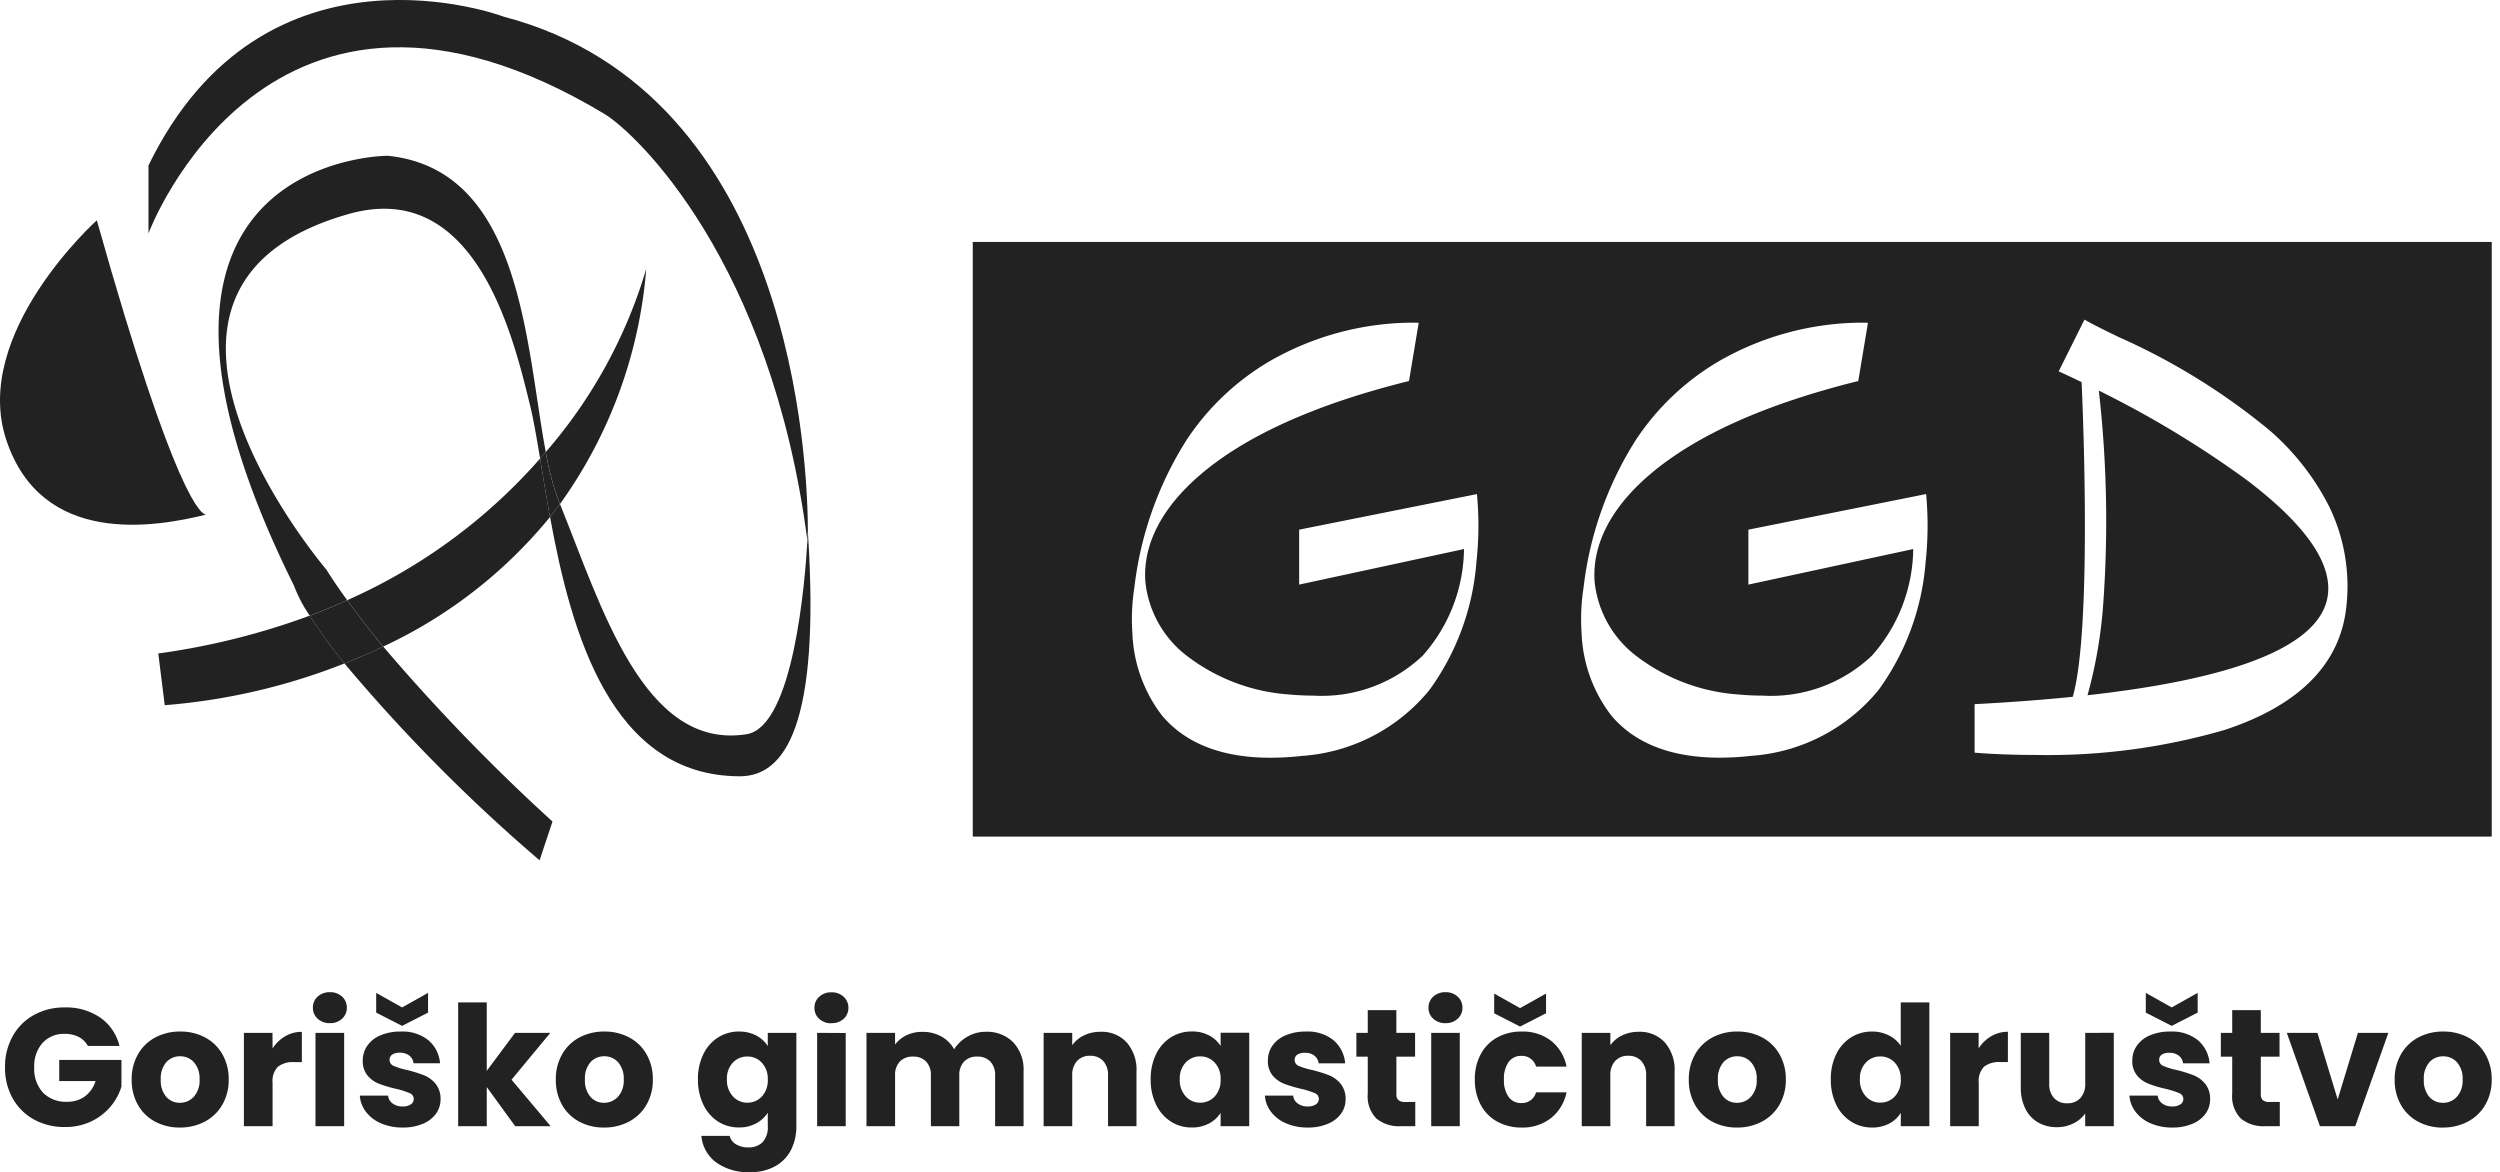 <svg xmlns="http://www.w3.org/2000/svg" width="150.95" height="70.777" viewBox="0 0 150.95 70.777">
  <g id="Group_44" data-name="Group 44" transform="translate(-353 -38)">
    <g id="Group_3" data-name="Group 3" transform="translate(146.379 -53.095)">
      <g id="Group_1" data-name="Group 1" transform="translate(206.621 91.095)">
        <path id="Path_1" data-name="Path 1" d="M293.172,157.887c.753,11.591-1.385,14.687-4.106,14.687-7.774,0-10.19-8.641-11.466-15.658.2-.254.4-.515.6-.78,2.517,6.233,5.066,14.87,11.259,13.9,2.861-.445,3.548-9.351,3.681-11.72.008.066.02.137.027.207C293.164,158.524,293.172,158.3,293.172,157.887Z" transform="translate(-244.388 -125.702)" fill="#222"/>
        <path id="Path_2" data-name="Path 2" d="M265.6,123.254c0-.039,0-.078-.008-.117,0,0-.007.211-.027.574-2.185-16.833-10.323-24.58-12.266-25.747-20.291-12.173-27.515,7.22-27.515,7.22v-4.1c7.025-14.44,21.466-8.977,21.466-8.977C264.76,96.706,265.6,119.1,265.6,123.254Z" transform="translate(-216.819 -91.095)" fill="#222"/>
        <path id="Path_3" data-name="Path 3" d="M310.832,159.572c0,.039,0,.078.008.117v.027c0,.41-.008.636-.008.636-.007-.07-.019-.14-.027-.207C310.825,159.783,310.832,159.572,310.832,159.572Z" transform="translate(-262.056 -127.531)" fill="#222"/>
        <path id="Path_4" data-name="Path 4" d="M277.05,136.848a29.707,29.707,0,0,0,6.065-11.057,28.139,28.139,0,0,1-5.21,14.2c-.02-.051-.039-.1-.058-.148A15.877,15.877,0,0,1,277.05,136.848Z" transform="translate(-244.095 -109.556)" fill="#222"/>
        <path id="Path_5" data-name="Path 5" d="M277.455,152.414c.02.051.039.1.059.148-.2.266-.394.527-.6.78-.23-1.248-.422-2.443-.6-3.528.121-.132.234-.261.343-.394A15.881,15.881,0,0,0,277.455,152.414Z" transform="translate(-243.705 -122.129)" fill="#222"/>
        <path id="Path_6" data-name="Path 6" d="M263.631,185.092l-.78,2.341a101.175,101.175,0,0,1-11.783-11.888c.769-.3,1.553-.64,2.341-1.019A115.563,115.563,0,0,0,263.631,185.092Z" transform="translate(-230.271 -135.488)" fill="#222"/>
        <path id="Path_7" data-name="Path 7" d="M254.582,129.082c-.109.133-.223.262-.343.394-.211-1.264-.4-2.377-.617-3.255-1.03-4.227-3.318-13.66-10.928-11.513-15.877,4.477-1.366,21.465-1.366,21.465q.573.914,1.265,1.858-1.089.492-2.264.933a8.638,8.638,0,0,1-.952-1.815c-12.879-25.954,5.659-25.954,5.659-25.954C253.154,112.022,253.361,122.6,254.582,129.082Z" transform="translate(-221.628 -101.79)" fill="#222"/>
        <path id="Path_8" data-name="Path 8" d="M263.073,150.263c.179,1.085.371,2.28.6,3.528a28.524,28.524,0,0,1-10.073,7.825c-.769-.929-1.506-1.869-2.173-2.8A33.527,33.527,0,0,0,263.073,150.263Z" transform="translate(-230.462 -122.577)" fill="#222"/>
        <path id="Path_9" data-name="Path 9" d="M248.853,168.546c.667.929,1.4,1.87,2.173,2.8-.788.379-1.573.714-2.341,1.019a31.271,31.271,0,0,1-2.1-2.884Q247.766,169.04,248.853,168.546Z" transform="translate(-227.887 -132.305)" fill="#222"/>
        <path id="Path_10" data-name="Path 10" d="M236.186,170.54a31.263,31.263,0,0,0,2.1,2.884,37.456,37.456,0,0,1-10.854,2.521l-.39-3.122A43.413,43.413,0,0,0,236.186,170.54Z" transform="translate(-217.485 -133.366)" fill="#222"/>
        <path id="Path_11" data-name="Path 11" d="M219.063,137.3c-3.138.78-9.921,1.917-12.06-4.5-2.147-6.44,5.464-13.27,5.464-13.27C217.24,136.5,218.809,137.3,219.063,137.3Z" transform="translate(-206.621 -106.228)" fill="#222"/>
      </g>
      <path id="Subtraction_1" data-name="Subtraction 1" d="M68.338,87H-23.378V51.095H68.338V87ZM30.23,55.968a17.471,17.471,0,0,0-8.508,2.3,15.268,15.268,0,0,0-5.069,4.791A21.226,21.226,0,0,0,13.5,71.981a12.225,12.225,0,0,0-.118,2.7,8.718,8.718,0,0,0,1.775,4.983c1.416,1.7,3.622,2.569,6.557,2.57a17.631,17.631,0,0,0,1.935-.112,10.89,10.89,0,0,0,7.67-3.982,15.1,15.1,0,0,0,2.833-7.679,20.54,20.54,0,0,0,.034-4.144L23.455,68.467v3.317l9.952-2.147h0v.005a9.822,9.822,0,0,1-2.493,6.432,8.843,8.843,0,0,1-6.588,2.414c-.468,0-.957-.023-1.457-.068a11.439,11.439,0,0,1-6.09-2.256,6.475,6.475,0,0,1-2.607-4.537c-.171-2.247.989-4.5,3.354-6.509,2.768-2.354,7-4.247,12.564-5.626l.584-3.514S30.512,55.968,30.23,55.968Zm-27.125,0a17.47,17.47,0,0,0-8.508,2.3,15.266,15.266,0,0,0-5.069,4.791,21.225,21.225,0,0,0-3.151,8.926,12.23,12.23,0,0,0-.118,2.7,8.718,8.718,0,0,0,1.774,4.983c1.416,1.7,3.622,2.569,6.557,2.57a17.632,17.632,0,0,0,1.935-.112A10.891,10.891,0,0,0,4.2,78.142,15.1,15.1,0,0,0,7.03,70.463a20.475,20.475,0,0,0,.035-4.144L-3.67,68.467v3.317l9.953-2.147h0v.005A9.823,9.823,0,0,1,3.79,76.073,8.844,8.844,0,0,1-2.8,78.488c-.468,0-.957-.023-1.457-.068a11.439,11.439,0,0,1-6.09-2.256,6.475,6.475,0,0,1-2.607-4.537c-.171-2.247.989-4.5,3.353-6.509,2.768-2.354,6.995-4.247,12.564-5.626l.585-3.514S3.387,55.968,3.1,55.968Zm39.085,2.94.052.023c.157.072.635.29,1.333.627.069,1.514.637,14.9-.533,19-1.829.187-3.824.336-5.929.445v2.929c.009,0,1.508.139,3.753.139A38.286,38.286,0,0,0,52.2,80.563c4.506-1.48,6.98-3.974,7.355-7.412a11.009,11.009,0,0,0-1.027-6.07,15.106,15.106,0,0,0-3.608-4.614,39.322,39.322,0,0,0-9.108-5.631c-.845-.411-1.574-.765-2.063-1.053L42.19,58.908Zm1.74,19.559h0A27.9,27.9,0,0,0,44.89,72.8a69.645,69.645,0,0,0-.276-12.729,60.7,60.7,0,0,1,8.98,5.434c3.557,2.708,5.181,5.079,4.827,7.046-.524,2.911-5.4,4.9-14.489,5.914Z" transform="translate(288.734 54.609)" fill="#222" stroke="rgba(0,0,0,0)" stroke-width="1"/>
    </g>
    <path id="Path_47" data-name="Path 47" d="M5.333-4.848a1.292,1.292,0,0,0-.55-.54,1.8,1.8,0,0,0-.843-.187,1.735,1.735,0,0,0-1.343.55,2.089,2.089,0,0,0-.5,1.47,2.114,2.114,0,0,0,.53,1.53,1.931,1.931,0,0,0,1.459.55A1.765,1.765,0,0,0,5.156-1.8,1.832,1.832,0,0,0,5.8-2.727H3.606V-4H7.363v1.606a3.388,3.388,0,0,1-.651,1.2,3.437,3.437,0,0,1-1.167.9,3.606,3.606,0,0,1-1.6.343,3.778,3.778,0,0,1-1.874-.46A3.273,3.273,0,0,1,.793-1.687a3.749,3.749,0,0,1-.46-1.869,3.778,3.778,0,0,1,.46-1.874A3.273,3.273,0,0,1,2.071-6.711a3.749,3.749,0,0,1,1.868-.46,3.63,3.63,0,0,1,2.146.616A2.907,2.907,0,0,1,7.242-4.848ZM10.888.081A3.111,3.111,0,0,1,9.4-.273a2.588,2.588,0,0,1-1.04-1.01,3.018,3.018,0,0,1-.379-1.535,2.994,2.994,0,0,1,.384-1.53,2.6,2.6,0,0,1,1.05-1.015,3.14,3.14,0,0,1,1.495-.353,3.14,3.14,0,0,1,1.495.353,2.6,2.6,0,0,1,1.05,1.015,2.994,2.994,0,0,1,.384,1.53,2.963,2.963,0,0,1-.389,1.53A2.629,2.629,0,0,1,12.388-.273,3.17,3.17,0,0,1,10.888.081Zm0-1.495a1.125,1.125,0,0,0,.843-.364,1.444,1.444,0,0,0,.348-1.04,1.471,1.471,0,0,0-.338-1.04,1.093,1.093,0,0,0-.833-.364,1.1,1.1,0,0,0-.838.359,1.482,1.482,0,0,0-.333,1.045,1.5,1.5,0,0,0,.328,1.04A1.062,1.062,0,0,0,10.888-1.414Zm5.6-3.283a2.278,2.278,0,0,1,.758-.732,1.953,1.953,0,0,1,1.01-.268v1.828h-.475a1.455,1.455,0,0,0-.97.278,1.234,1.234,0,0,0-.323.975V0H14.756V-5.636h1.727Zm3.464-1.525a1.047,1.047,0,0,1-.742-.268.867.867,0,0,1-.288-.662.879.879,0,0,1,.288-.672,1.047,1.047,0,0,1,.742-.268,1.033,1.033,0,0,1,.732.268.879.879,0,0,1,.288.672.867.867,0,0,1-.288.662A1.033,1.033,0,0,1,19.948-6.222Zm.858.586V0H19.079V-5.636ZM24.351.081a3.239,3.239,0,0,1-1.313-.253,2.242,2.242,0,0,1-.909-.692,1.82,1.82,0,0,1-.374-.985h1.707a.656.656,0,0,0,.273.475.965.965,0,0,0,.6.182.85.85,0,0,0,.5-.126.387.387,0,0,0,.177-.328A.379.379,0,0,0,24.755-2a5.1,5.1,0,0,0-.818-.258,7.681,7.681,0,0,1-1.01-.3,1.745,1.745,0,0,1-.7-.495,1.349,1.349,0,0,1-.293-.914,1.552,1.552,0,0,1,.268-.884,1.8,1.8,0,0,1,.788-.631,3.017,3.017,0,0,1,1.237-.232,2.48,2.48,0,0,1,1.672.525A2.044,2.044,0,0,1,26.6-3.8h-1.6a.688.688,0,0,0-.258-.465.893.893,0,0,0-.571-.172.789.789,0,0,0-.465.116A.371.371,0,0,0,23.553-4a.388.388,0,0,0,.258.364,4.125,4.125,0,0,0,.8.242,8.784,8.784,0,0,1,1.02.318,1.76,1.76,0,0,1,.692.505,1.429,1.429,0,0,1,.308.934,1.483,1.483,0,0,1-.278.884,1.837,1.837,0,0,1-.8.611A3.052,3.052,0,0,1,24.351.081Zm1.525-6.939-1.566.8-1.566-.8V-8.05l1.566.879,1.566-.879ZM31.138,0,29.421-2.363V0H27.694V-7.474h1.727v4.131l1.707-2.293h2.131L30.916-2.808,33.28,0ZM36.5.081a3.111,3.111,0,0,1-1.49-.354,2.588,2.588,0,0,1-1.04-1.01,3.018,3.018,0,0,1-.379-1.535,2.994,2.994,0,0,1,.384-1.53,2.6,2.6,0,0,1,1.05-1.015,3.14,3.14,0,0,1,1.495-.353,3.14,3.14,0,0,1,1.495.353,2.6,2.6,0,0,1,1.05,1.015,2.994,2.994,0,0,1,.384,1.53,2.963,2.963,0,0,1-.389,1.53A2.629,2.629,0,0,1,38-.273,3.17,3.17,0,0,1,36.5.081Zm0-1.495a1.125,1.125,0,0,0,.843-.364,1.444,1.444,0,0,0,.348-1.04,1.471,1.471,0,0,0-.338-1.04,1.093,1.093,0,0,0-.833-.364,1.1,1.1,0,0,0-.838.359,1.482,1.482,0,0,0-.333,1.045,1.5,1.5,0,0,0,.328,1.04A1.062,1.062,0,0,0,36.5-1.414Zm8.151-4.3a2.169,2.169,0,0,1,1.045.242,1.786,1.786,0,0,1,.692.636v-.8h1.727V-.01A3.17,3.17,0,0,1,47.808,1.4a2.348,2.348,0,0,1-.939,1,3.038,3.038,0,0,1-1.571.374,3.267,3.267,0,0,1-2.03-.591,2.23,2.23,0,0,1-.889-1.6h1.707a.817.817,0,0,0,.384.51,1.4,1.4,0,0,0,.747.187,1.175,1.175,0,0,0,.853-.308,1.321,1.321,0,0,0,.318-.985v-.8a1.916,1.916,0,0,1-.7.641,2.1,2.1,0,0,1-1.04.247A2.309,2.309,0,0,1,43.39-.278,2.478,2.478,0,0,1,42.5-1.3a3.4,3.4,0,0,1-.328-1.53A3.368,3.368,0,0,1,42.5-4.353a2.448,2.448,0,0,1,.894-1.01A2.334,2.334,0,0,1,44.652-5.717Zm1.737,2.9a1.412,1.412,0,0,0-.359-1.02,1.165,1.165,0,0,0-.874-.374,1.173,1.173,0,0,0-.874.369,1.394,1.394,0,0,0-.359,1.015A1.43,1.43,0,0,0,44.283-1.8a1.158,1.158,0,0,0,.874.379,1.165,1.165,0,0,0,.874-.374A1.412,1.412,0,0,0,46.389-2.818Zm3.848-3.4a1.047,1.047,0,0,1-.742-.268.867.867,0,0,1-.288-.662.879.879,0,0,1,.288-.672,1.047,1.047,0,0,1,.742-.268,1.033,1.033,0,0,1,.732.268.879.879,0,0,1,.288.672.867.867,0,0,1-.288.662A1.033,1.033,0,0,1,50.237-6.222Zm.858.586V0H49.369V-5.636ZM59.54-5.7a2.229,2.229,0,0,1,1.672.636,2.423,2.423,0,0,1,.621,1.767V0H60.115V-3.06a1.164,1.164,0,0,0-.288-.843,1.051,1.051,0,0,0-.793-.3,1.051,1.051,0,0,0-.793.3,1.164,1.164,0,0,0-.288.843V0H56.237V-3.06a1.164,1.164,0,0,0-.288-.843,1.051,1.051,0,0,0-.793-.3,1.051,1.051,0,0,0-.793.3,1.164,1.164,0,0,0-.288.843V0H52.348V-5.636h1.727v.707a1.849,1.849,0,0,1,.687-.561,2.159,2.159,0,0,1,.959-.207,2.334,2.334,0,0,1,1.136.273,1.955,1.955,0,0,1,.783.778,2.27,2.27,0,0,1,.8-.758A2.156,2.156,0,0,1,59.54-5.7Zm6.939,0a2.045,2.045,0,0,1,1.581.641,2.5,2.5,0,0,1,.591,1.762V0H66.933V-3.06a1.237,1.237,0,0,0-.293-.879,1.027,1.027,0,0,0-.788-.313,1.027,1.027,0,0,0-.788.313,1.237,1.237,0,0,0-.293.879V0H63.044V-5.636h1.727v.747a1.822,1.822,0,0,1,.707-.591A2.248,2.248,0,0,1,66.478-5.7Zm3.03,2.868a3.368,3.368,0,0,1,.328-1.525,2.448,2.448,0,0,1,.894-1.01,2.334,2.334,0,0,1,1.263-.353,2.169,2.169,0,0,1,1.045.242,1.786,1.786,0,0,1,.692.636v-.8h1.727V0H73.73V-.8a1.865,1.865,0,0,1-.7.636,2.169,2.169,0,0,1-1.045.242A2.292,2.292,0,0,1,70.73-.278a2.478,2.478,0,0,1-.894-1.02A3.4,3.4,0,0,1,69.508-2.828Zm4.222.01a1.412,1.412,0,0,0-.359-1.02,1.165,1.165,0,0,0-.874-.374,1.173,1.173,0,0,0-.874.369,1.394,1.394,0,0,0-.359,1.015A1.43,1.43,0,0,0,71.624-1.8a1.158,1.158,0,0,0,.874.379,1.165,1.165,0,0,0,.874-.374A1.412,1.412,0,0,0,73.73-2.818ZM79,.081a3.239,3.239,0,0,1-1.313-.253,2.242,2.242,0,0,1-.909-.692,1.82,1.82,0,0,1-.374-.985h1.707a.656.656,0,0,0,.273.475.965.965,0,0,0,.6.182.851.851,0,0,0,.5-.126.387.387,0,0,0,.177-.328A.379.379,0,0,0,79.406-2a5.1,5.1,0,0,0-.818-.258,7.681,7.681,0,0,1-1.01-.3,1.745,1.745,0,0,1-.7-.495,1.349,1.349,0,0,1-.293-.914,1.552,1.552,0,0,1,.268-.884,1.8,1.8,0,0,1,.788-.631,3.017,3.017,0,0,1,1.237-.232,2.48,2.48,0,0,1,1.672.525,2.044,2.044,0,0,1,.7,1.394h-1.6a.688.688,0,0,0-.258-.465.893.893,0,0,0-.571-.172.789.789,0,0,0-.465.116A.371.371,0,0,0,78.2-4a.388.388,0,0,0,.258.364,4.125,4.125,0,0,0,.8.242,8.784,8.784,0,0,1,1.02.318,1.76,1.76,0,0,1,.692.505,1.429,1.429,0,0,1,.308.934,1.483,1.483,0,0,1-.278.884,1.837,1.837,0,0,1-.8.611A3.051,3.051,0,0,1,79,.081Zm6.484-1.545V0h-.879a2.151,2.151,0,0,1-1.465-.46,1.9,1.9,0,0,1-.525-1.5V-4.2h-.687V-5.636h.687V-7.009h1.727v1.374h1.131V-4.2H84.345v2.262a.473.473,0,0,0,.121.364.592.592,0,0,0,.4.111Zm1.828-4.757a1.047,1.047,0,0,1-.742-.268.867.867,0,0,1-.288-.662.879.879,0,0,1,.288-.672,1.047,1.047,0,0,1,.742-.268,1.033,1.033,0,0,1,.732.268.879.879,0,0,1,.288.672.867.867,0,0,1-.288.662A1.033,1.033,0,0,1,87.314-6.222Zm.859.586V0H86.446V-5.636Zm.909,2.818a3.154,3.154,0,0,1,.359-1.535,2.49,2.49,0,0,1,1-1.01,2.994,2.994,0,0,1,1.47-.353,2.794,2.794,0,0,1,1.773.556A2.621,2.621,0,0,1,94.617-3.6H92.779a.885.885,0,0,0-.9-.646.906.906,0,0,0-.757.369,1.705,1.705,0,0,0-.283,1.055,1.705,1.705,0,0,0,.283,1.055.906.906,0,0,0,.757.369.885.885,0,0,0,.9-.646h1.838a2.646,2.646,0,0,1-.939,1.555A2.766,2.766,0,0,1,91.91.081a2.994,2.994,0,0,1-1.47-.354,2.49,2.49,0,0,1-1-1.01A3.154,3.154,0,0,1,89.082-2.818Zm4.3-4-1.566.8-1.565-.8V-8.009l1.565.879,1.566-.879ZM98.97-5.7a2.045,2.045,0,0,1,1.581.641,2.5,2.5,0,0,1,.591,1.762V0H99.424V-3.06a1.237,1.237,0,0,0-.293-.879,1.027,1.027,0,0,0-.788-.313,1.027,1.027,0,0,0-.788.313,1.237,1.237,0,0,0-.293.879V0H95.536V-5.636h1.727v.747a1.822,1.822,0,0,1,.707-.591A2.248,2.248,0,0,1,98.97-5.7ZM104.909.081a3.111,3.111,0,0,1-1.49-.354,2.588,2.588,0,0,1-1.04-1.01A3.018,3.018,0,0,1,102-2.818a2.994,2.994,0,0,1,.384-1.53,2.6,2.6,0,0,1,1.05-1.015,3.14,3.14,0,0,1,1.495-.353,3.141,3.141,0,0,1,1.495.353,2.6,2.6,0,0,1,1.05,1.015,2.994,2.994,0,0,1,.384,1.53,2.963,2.963,0,0,1-.389,1.53,2.63,2.63,0,0,1-1.061,1.015A3.17,3.17,0,0,1,104.909.081Zm0-1.495a1.125,1.125,0,0,0,.843-.364,1.444,1.444,0,0,0,.348-1.04,1.471,1.471,0,0,0-.338-1.04,1.093,1.093,0,0,0-.833-.364,1.1,1.1,0,0,0-.838.359,1.482,1.482,0,0,0-.333,1.045,1.5,1.5,0,0,0,.328,1.04A1.062,1.062,0,0,0,104.909-1.414Zm5.666-1.414a3.368,3.368,0,0,1,.328-1.525,2.448,2.448,0,0,1,.894-1.01,2.334,2.334,0,0,1,1.263-.353,2.217,2.217,0,0,1,1.015.232,1.85,1.85,0,0,1,.722.626V-7.474h1.727V0H114.8V-.808a1.759,1.759,0,0,1-.692.646,2.169,2.169,0,0,1-1.045.242A2.309,2.309,0,0,1,111.8-.278,2.478,2.478,0,0,1,110.9-1.3,3.4,3.4,0,0,1,110.575-2.828Zm4.222.01a1.412,1.412,0,0,0-.359-1.02,1.165,1.165,0,0,0-.874-.374,1.173,1.173,0,0,0-.874.369,1.394,1.394,0,0,0-.359,1.015,1.43,1.43,0,0,0,.359,1.025,1.158,1.158,0,0,0,.874.379,1.165,1.165,0,0,0,.874-.374A1.412,1.412,0,0,0,114.8-2.818ZM119.5-4.7a2.278,2.278,0,0,1,.757-.732,1.953,1.953,0,0,1,1.01-.268v1.828H120.8a1.455,1.455,0,0,0-.97.278,1.234,1.234,0,0,0-.323.975V0h-1.727V-5.636H119.5Zm8.161-.939V0h-1.727V-.768a1.9,1.9,0,0,1-.712.6,2.173,2.173,0,0,1-.995.227,2.228,2.228,0,0,1-1.141-.288,1.941,1.941,0,0,1-.768-.833,2.836,2.836,0,0,1-.273-1.283V-5.636h1.717v3.06a1.237,1.237,0,0,0,.293.879,1.027,1.027,0,0,0,.788.313,1.04,1.04,0,0,0,.8-.313,1.237,1.237,0,0,0,.293-.879v-3.06ZM131.2.081a3.239,3.239,0,0,1-1.313-.253,2.242,2.242,0,0,1-.909-.692,1.82,1.82,0,0,1-.374-.985h1.707a.656.656,0,0,0,.273.475.965.965,0,0,0,.6.182.851.851,0,0,0,.5-.126.387.387,0,0,0,.177-.328A.379.379,0,0,0,131.6-2a5.1,5.1,0,0,0-.818-.258,7.681,7.681,0,0,1-1.01-.3,1.745,1.745,0,0,1-.7-.495,1.349,1.349,0,0,1-.293-.914,1.552,1.552,0,0,1,.268-.884,1.8,1.8,0,0,1,.788-.631,3.017,3.017,0,0,1,1.237-.232,2.48,2.48,0,0,1,1.672.525,2.044,2.044,0,0,1,.7,1.394h-1.6a.688.688,0,0,0-.258-.465.893.893,0,0,0-.571-.172.789.789,0,0,0-.465.116A.371.371,0,0,0,130.4-4a.388.388,0,0,0,.258.364,4.125,4.125,0,0,0,.8.242,8.785,8.785,0,0,1,1.02.318,1.76,1.76,0,0,1,.692.505,1.429,1.429,0,0,1,.308.934,1.483,1.483,0,0,1-.278.884,1.837,1.837,0,0,1-.8.611A3.052,3.052,0,0,1,131.2.081Zm1.525-6.939-1.566.8-1.565-.8V-8.05l1.565.879,1.566-.879Zm4.959,5.393V0H136.8a2.151,2.151,0,0,1-1.464-.46,1.9,1.9,0,0,1-.525-1.5V-4.2h-.687V-5.636h.687V-7.009h1.727v1.374h1.131V-4.2h-1.131v2.262a.473.473,0,0,0,.121.364.592.592,0,0,0,.4.111Zm3.495-.151,1.222-4.02h1.838l-2,5.636h-2.131l-2-5.636h1.848Zm6.353,1.7a3.111,3.111,0,0,1-1.49-.354A2.588,2.588,0,0,1,145-1.283a3.018,3.018,0,0,1-.379-1.535,2.994,2.994,0,0,1,.384-1.53,2.6,2.6,0,0,1,1.05-1.015,3.141,3.141,0,0,1,1.495-.353,3.141,3.141,0,0,1,1.495.353,2.6,2.6,0,0,1,1.05,1.015,2.994,2.994,0,0,1,.384,1.53,2.963,2.963,0,0,1-.389,1.53,2.629,2.629,0,0,1-1.061,1.015A3.17,3.17,0,0,1,147.531.081Zm0-1.495a1.125,1.125,0,0,0,.843-.364,1.444,1.444,0,0,0,.348-1.04,1.471,1.471,0,0,0-.338-1.04,1.093,1.093,0,0,0-.833-.364,1.1,1.1,0,0,0-.838.359,1.482,1.482,0,0,0-.333,1.045,1.5,1.5,0,0,0,.328,1.04A1.062,1.062,0,0,0,147.531-1.414Z" transform="translate(352.97 106)" fill="#222"/>
  </g>
</svg>

